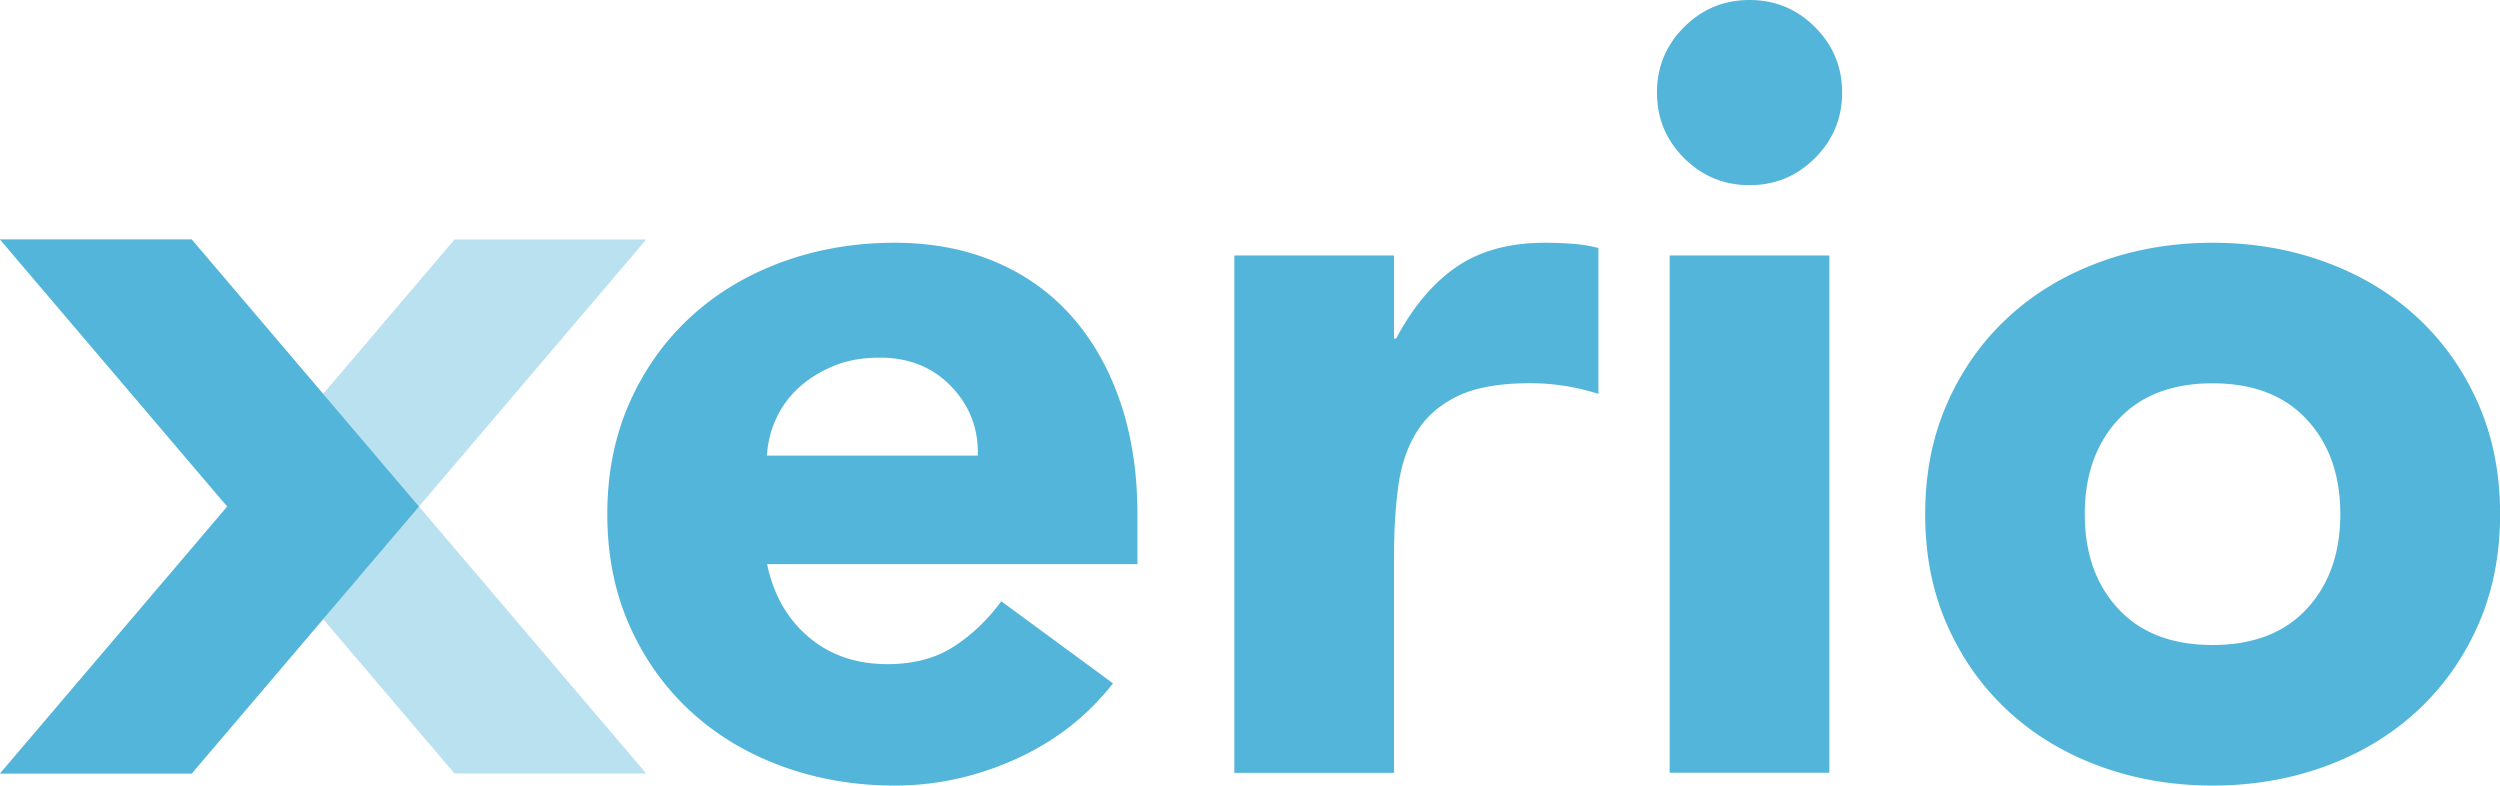 <svg xmlns="http://www.w3.org/2000/svg" xml:space="preserve" id="Laag_1" x="0" y="0" style="enable-background:new 0 0 260.04 81.71" version="1.1" viewBox="0 0 260.04 81.71"><style>.st1{fill:#53b5d9}</style><g style="opacity:.4"><path d="M19.94 80.46H0l47.28-55.55h19.94z" class="st1"/><path d="M19.94 24.91H0l47.28 55.55h19.94z" class="st1"/></g><path d="M43.58 52.69 33.61 64.4 19.94 80.46H0l23.64-27.77L0 24.91h19.94l13.67 16.06zM115.77 71.08c-2.66 3.4-6.02 6.02-10.08 7.86-4.06 1.84-8.27 2.77-12.62 2.77-4.13 0-8.03-.66-11.68-1.99-3.65-1.33-6.83-3.23-9.52-5.7-2.7-2.47-4.82-5.44-6.37-8.91-1.55-3.47-2.33-7.34-2.33-11.63 0-4.28.78-8.15 2.33-11.63 1.55-3.47 3.67-6.44 6.37-8.91 2.69-2.47 5.87-4.37 9.52-5.7 3.65-1.33 7.55-1.99 11.68-1.99 3.84 0 7.32.66 10.46 1.99 3.14 1.33 5.79 3.23 7.97 5.7 2.18 2.47 3.86 5.44 5.04 8.91 1.18 3.47 1.77 7.35 1.77 11.63v5.2H79.79c.66 3.17 2.1 5.7 4.32 7.58 2.21 1.88 4.94 2.82 8.19 2.82 2.73 0 5.04-.61 6.92-1.83s3.52-2.79 4.93-4.71l11.62 8.54zm-14.06-23.69c.07-2.8-.85-5.2-2.77-7.2-1.92-1.99-4.39-2.99-7.42-2.99-1.85 0-3.47.3-4.87.89-1.4.59-2.6 1.35-3.6 2.27-1 .92-1.77 1.99-2.33 3.21s-.87 2.49-.94 3.82h21.93zM128.39 26.57H145v8.64h.22c1.77-3.32 3.88-5.81 6.31-7.47 2.44-1.66 5.5-2.49 9.19-2.49.96 0 1.92.04 2.88.11s1.84.22 2.66.44v15.17a24.14 24.14 0 0 0-3.49-.83c-1.15-.18-2.34-.28-3.6-.28-3.17 0-5.68.44-7.53 1.33-1.85.89-3.27 2.12-4.26 3.71-1 1.59-1.64 3.49-1.94 5.7-.3 2.21-.44 4.65-.44 7.31v22.48h-16.61V26.57zM172.35 9.63c0-2.66.94-4.93 2.82-6.81S179.32 0 181.98 0s4.93.94 6.81 2.82 2.82 4.15 2.82 6.81-.94 4.93-2.82 6.81-4.15 2.82-6.81 2.82-4.93-.94-6.81-2.82-2.82-4.15-2.82-6.81zm1.32 16.94h16.61v53.81h-16.61V26.57zM200.25 53.48c0-4.28.78-8.15 2.33-11.63 1.55-3.47 3.67-6.44 6.37-8.91 2.69-2.47 5.87-4.37 9.52-5.7 3.65-1.33 7.55-1.99 11.68-1.99s8.03.66 11.68 1.99c3.65 1.33 6.83 3.23 9.52 5.7 2.69 2.47 4.82 5.44 6.37 8.91 1.55 3.47 2.33 7.35 2.33 11.63 0 4.28-.78 8.16-2.33 11.63-1.55 3.47-3.67 6.44-6.37 8.91-2.7 2.47-5.87 4.37-9.52 5.7-3.65 1.33-7.55 1.99-11.68 1.99s-8.03-.66-11.68-1.99c-3.65-1.33-6.83-3.23-9.52-5.7-2.7-2.47-4.82-5.44-6.37-8.91-1.56-3.48-2.33-7.35-2.33-11.63zm16.6 0c0 4.06 1.16 7.35 3.49 9.85 2.33 2.51 5.59 3.76 9.8 3.76 4.21 0 7.47-1.25 9.8-3.76 2.33-2.51 3.49-5.79 3.49-9.85s-1.16-7.34-3.49-9.85-5.59-3.76-9.8-3.76c-4.21 0-7.47 1.26-9.8 3.76-2.32 2.5-3.49 5.79-3.49 9.85z" class="st1"/></svg>
